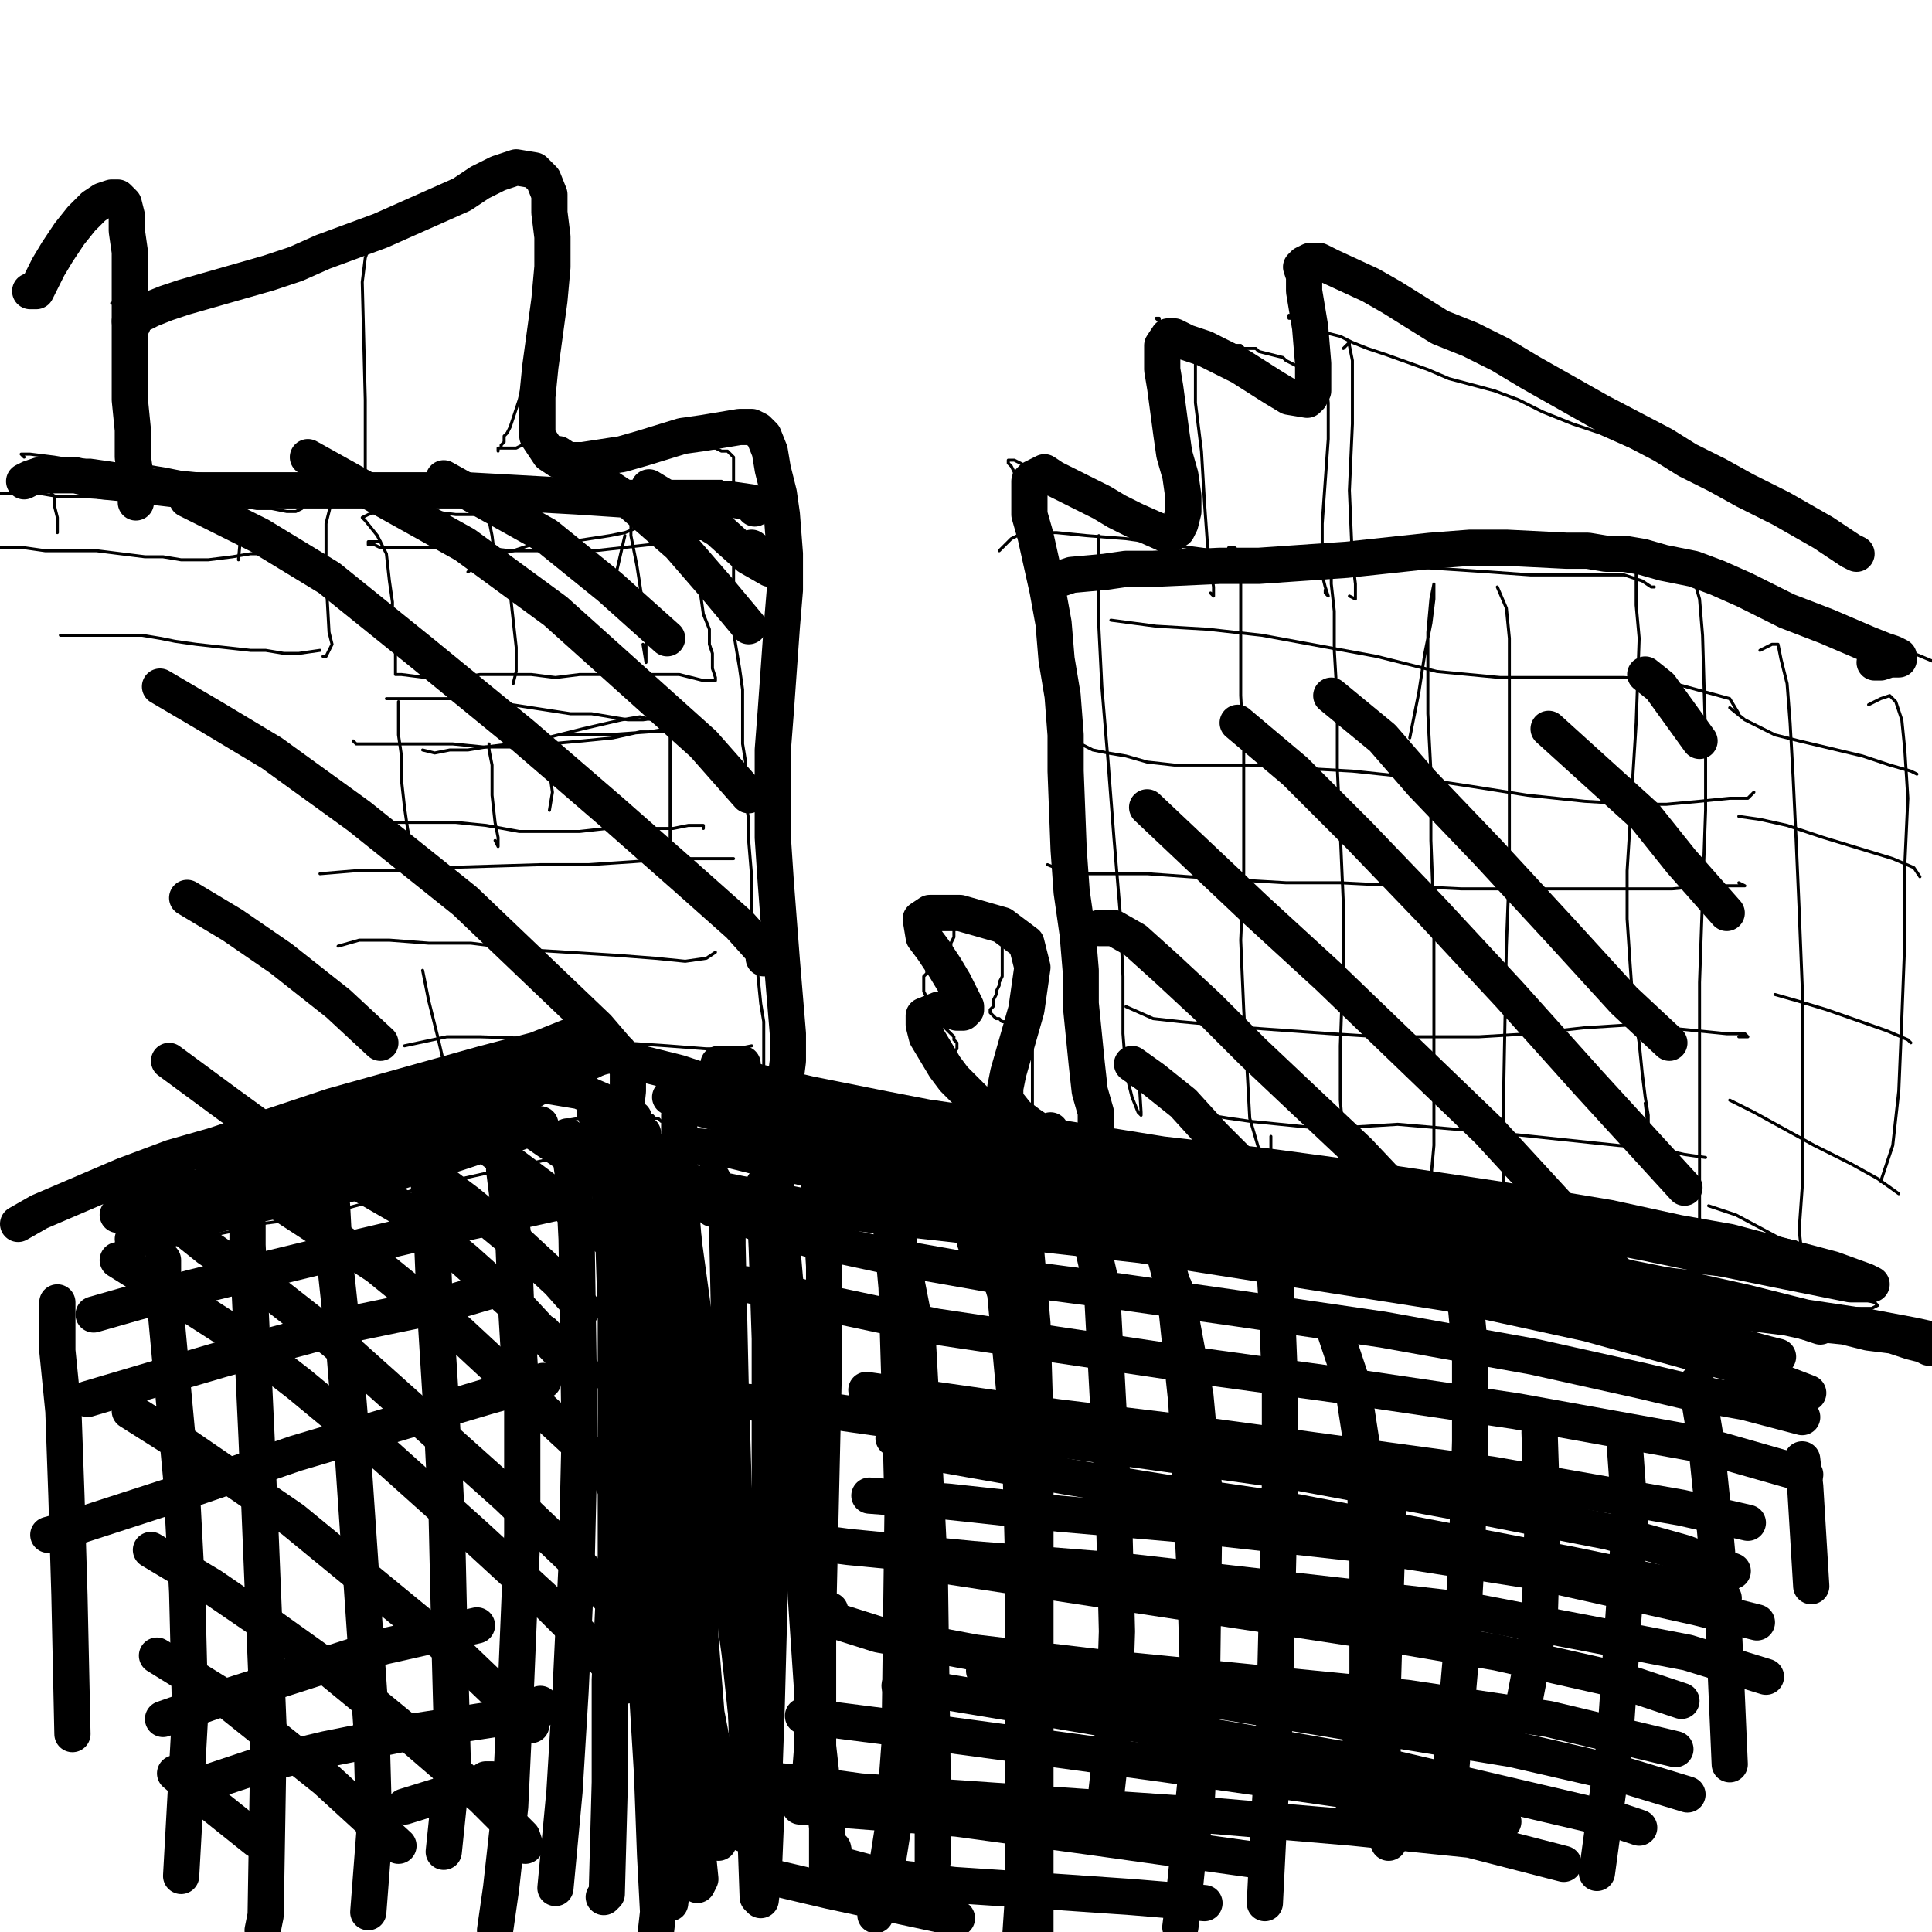<?xml version="1.0" standalone="yes"?><svg width="640px" height="640px" xmlns="http://www.w3.org/2000/svg" version="1.1"><polyline points="607,178.438 608,178.438 609,179.438 611,179.438 612,179.438 612,178.438 612,178.438 610,178.438 607,177.438 604,176.438 596,173.438 587,169.438 581,166.438 574,164.438 567,160.438 556,154.438 547,150.438 539,147.438 530,143.438 521,140.438 511,136.438 503,132.438 495,129.438 480,125.438 473,122.438 459,117.438 453,115.438 448,113.438 444,111.438 440,110.438 438,109.438 436,108.438 435,108.438 434,107.438 434,107.438 433,107.438 434,107.438 434,107.438 434,107.438 434,107.438 434,107.438 433,107.438 432,106.438 430,105.438 429,105.438 427,105.438 427,104.438 427,104.438 428,105.438 428,105.438 429,105.438 430,105.438 430,105.438 430,105.438 430,105.438 430,106.438 431,108.438 431,111.438 431,114.438 431,117.438 431,120.438 431,121.438 431,122.438 431,123.438 431,124.438 431,124.438 431,124.438 431,124.438 431,123.438 431,123.438 430,121.438 428,120.438 428,120.438 426,119.438 425,118.438 421,117.438 417,116.438 416,115.438 414,115.438 412,115.438 411,114.438 409,114.438 407,113.438 402,112.438 400,111.438 398,111.438 396,110.438 393,109.438 392,109.438 390,108.438 389,107.438 388,107.438 386,107.438 386,106.438 385,106.438 384,106.438 383,105.438 383,105.438 384,105.438 384,106.438 384,106.438 385,107.438 385,110.438 386,112.438 386,115.438 386,119.438 387,124.438 387,129.438 387,139.438 387,143.438 387,147.438 387,152.438 387,160.438 388,167.438 389,170.438 390,172.438 390,175.438 391,176.438 391,176.438 391,177.438 390,177.438 390,176.438 390,176.438 390,176.438 390,175.438 391,175.438 391,174.438 390,173.438 388,172.438 387,171.438 385,170.438 384,170.438 380,168.438 378,167.438 376,167.438 374,166.438 371,165.438 369,165.438 364,163.438 359,161.438 356,161.438 353,160.438 351,158.438 345,157.438 343,155.438 340,154.438 338,153.438 336,152.438 335,152.438 335,152.438 334,152.438 334,152.438 334,152.438 334,152.438 334,153.438 335,154.438 336,156.438 336,157.438 337,159.438 337,162.438 337,164.438 338,168.438 340,176.438 341,181.438 344,191.438 345,195.438 347,205.438 347,210.438 347,215.438 348,220.438 349,225.438 350,229.438 350,233.438 351,237.438 352,242.438 352,252.438 353,257.438 353,261.438 353,265.438 353,270.438 354,275.438 354,281.438 354,286.438 355,292.438 355,296.438 355,301.438 355,305.438 355,309.438 355,314.438 356,318.438 357,323.438 358,327.438 358,331.438 359,334.438 359,338.438 359,341.438 359,344.438 360,347.438 360,351.438 360,354.438 361,357.438 361,359.438 361,362.438 360,365.438 360,367.438 361,368.438 361,370.438 361,371.438 360,372.438 360,374.438 361,375.438 361,376.438 361,377.438 360,378.438 360,378.438 360,378.438 360,378.438 360,378.438 360,378.438 360,378.438 360,377.438 359,377.438 359,376.438 358,375.438 358,375.438 356,374.438 355,374.438 354,373.438 353,372.438 352,372.438 351,371.438 349,370.438 348,369.438 347,369.438 346,369.438 344,368.438 343,368.438 342,367.438 342,367.438 342,366.438 342,366.438 341,366.438 341,366.438 341,366.438 342,366.438 342,366.438 342,366.438 342,366.438 342,365.438 342,365.438 342,365.438 342,365.438 342,364.438 342,364.438 342,363.438 342,363.438 342,362.438 342,362.438 342,361.438 342,361.438 342,360.438 342,360.438 342,359.438 342,358.438 342,358.438 342,357.438 342,356.438 342,355.438 342,354.438 342,352.438 342,351.438 342,350.438 342,348.438 342,347.438 342,346.438 342,345.438 342,344.438 341,342.438 341,341.438 340,340.438 339,340.438 338,339.438 337,339.438 335,339.438 333,338.438 332,338.438 331,337.438 330,337.438 329,336.438 328,335.438 328,335.438 328,334.438 329,333.438 329,331.438 329,331.438 330,329.438 330,328.438 331,326.438 331,325.438 332,323.438 332,322.438 332,320.438 332,318.438 332,316.438 332,314.438 332,312.438 332,310.438 331,308.438 331,307.438 330,306.438 330,305.438 330,305.438 329,304.438 328,304.438 327,304.438 325,304.438 324,304.438 323,304.438 321,304.438 320,304.438 320,304.438 319,304.438 319,304.438 318,304.438 318,305.438 317,305.438 317,306.438 317,306.438 316,307.438 316,309.438 316,310.438 315,312.438 315,313.438 315,315.438 315,316.438 316,317.438 316,318.438 316,320.438 316,320.438 316,321.438 316,322.438 316,322.438 316,322.438 316,323.438 316,323.438 315,322.438 315,322.438 314,321.438 313,321.438 312,321.438 312,321.438 311,320.438 310,320.438 309,320.438 309,320.438 308,320.438 308,320.438 307,321.438 307,321.438 307,321.438 307,322.438 306,323.438 306,323.438 306,324.438 306,325.438 306,326.438 306,327.438 306,328.438 307,330.438 307,331.438 307,332.438 308,334.438 309,335.438 310,336.438 311,337.438 313,340.438 314,341.438 314,341.438 315,342.438 316,343.438 316,344.438 317,345.438 317,345.438 317,346.438 317,346.438 317,347.438 316,348.438 316,349.438 315,351.438 315,352.438 314,352.438 314,353.438 313,354.438 313,354.438 312,355.438 312,356.438 312,357.438 312,357.438 312,357.438 312,358.438 313,358.438 313,359.438 314,359.438 315,360.438 316,361.438 318,363.438 320,364.438 321,365.438 322,365.438 322,366.438 323,366.438 323,368.438 323,369.438 323,370.438 323,371.438 322,372.438 322,374.438 322,375.438 322,376.438 322,378.438 322,379.438 321,380.438 321,381.438 321,381.438 321,382.438 321,382.438 321,382.438 320,382.438 320,382.438 318,382.438 317,382.438 316,381.438 315,381.438 313,381.438 312,381.438 310,381.438 308,381.438 306,381.438 301,382.438 299,382.438 296,381.438 290,380.438 288,380.438 286,380.438 283,379.438 280,379.438 276,378.438 274,378.438 271,378.438 269,378.438 267,378.438 265,378.438 260,378.438 259,378.438 256,378.438 254,377.438 253,377.438 251,377.438 249,377.438 249,377.438 248,376.438 248,376.438 248,376.438 248,376.438 249,376.438 249,375.438 250,375.438 250,374.438 251,371.438 252,367.438 252,364.438 253,360.438 253,353.438 253,348.438 253,343.438 253,338.438 252,332.438 251,322.438 251,315.438 249,302.438 249,296.438 249,290.438 248,278.438 248,271.438 247,265.438 247,258.438 247,252.438 246,246.438 246,241.438 246,234.438 246,228.438 245,221.438 244,215.438 243,209.438 243,204.438 243,198.438 243,193.438 243,187.438 243,182.438 242,177.438 242,173.438 242,165.438 243,162.438 243,156.438 243,154.438 243,152.438 243,151.438 242,150.438 242,150.438 241,149.438 240,149.438 239,149.438 237,148.438 234,148.438 231,148.438 228,148.438 225,147.438 221,147.438 217,147.438 214,147.438 210,147.438 206,147.438 201,147.438 197,147.438 193,147.438 190,147.438 187,147.438 183,147.438 180,147.438 177,147.438 175,147.438 173,147.438 171,148.438 169,148.438 167,148.438 166,148.438 165,148.438 165,149.438 165,149.438 165,149.438 165,148.438 166,148.438 166,148.438 166,147.438 167,146.438 167,144.438 168,143.438 169,141.438 170,138.438 171,135.438 172,132.438 173,128.438 174,125.438 176,118.438 176,115.438 177,112.438 178,109.438 178,107.438 179,104.438 179,101.438 179,98.438 179,96.438 180,94.438 180,91.438 180,89.438 180,86.438 181,83.438 181,80.438 181,77.438 181,74.438 181,71.438 181,68.438 181,66.438 181,64.438 181,62.438 181,61.438 181,60.438 181,59.438 180,59.438 180,59.438 180,59.438 179,59.438 178,59.438 177,58.438 176,58.438 174,59.438 171,59.438 169,60.438 166,61.438 163,62.438 160,62.438 157,64.438 153,65.438 148,67.438 144,69.438 139,71.438 134,73.438 129,75.438 125,77.438 120,78.438 116,80.438 112,81.438 108,82.438 105,83.438 100,84.438 97,85.438 93,86.438 90,87.438 87,88.438 83,89.438 79,90.438 74,92.438 69,94.438 60,96.438 56,98.438 54,99.438 52,100.438 50,102.438 48,103.438 46,104.438 45,104.438 44,105.438 43,105.438 43,106.438 43,106.438 43,106.438 43,106.438 42,104.438 " fill="none" stroke="#000000" stroke-width="1px" stroke-linecap="round" stroke-linejoin="round" /><polyline points="439,117.438 439,116.438 439,116.438 439,116.438 439,117.438 439,119.438 439,124.438 440,133.438 440,145.438 439,159.438 438,173.438 438,182.438 438,190.438 439,194.438 440,197.438 440,197.438 440,197.438 439,196.438 439,195.438 " fill="none" stroke="#000000" stroke-width="1px" stroke-linecap="round" stroke-linejoin="round" /><polyline points="445,115.438 446,114.438 446,114.438 447,113.438 447,114.438 448,119.438 448,129.438 448,140.438 447,162.438 448,185.438 449,193.438 449,197.438 449,198.438 447,197.438 " fill="none" stroke="#000000" stroke-width="1px" stroke-linecap="round" stroke-linejoin="round" /><polyline points="395,112.438 397,112.438 397,112.438 397,113.438 396,116.438 396,122.438 396,133.438 398,149.438 399,166.438 400,180.438 402,194.438 402,197.438 401,196.438 " fill="none" stroke="#000000" stroke-width="1px" stroke-linecap="round" stroke-linejoin="round" /><polyline points="123,81.438 123,81.438 123,81.438 123,81.438 122,82.438 121,85.438 120,93.438 121,132.438 121,149.438 121,160.438 121,166.438 120,167.438 119,165.438 117,162.438 " fill="none" stroke="#000000" stroke-width="1px" stroke-linecap="round" stroke-linejoin="round" /><polyline points="119,79.438 113,83.438 107,85.438 101,87.438 95,90.438 89,92.438 84,93.438 77,94.438 69,94.438 61,96.438 56,97.438 52,98.438 48,98.438 44,99.438 37,100.438 " fill="none" stroke="#000000" stroke-width="1px" stroke-linecap="round" stroke-linejoin="round" /><polyline points="37,65.438 38,68.438 39,75.438 40,86.438 40,100.438 41,115.438 41,130.438 42,143.438 42,152.438 42,158.438 41,161.438 40,163.438 39,163.438 38,160.438 " fill="none" stroke="#000000" stroke-width="1px" stroke-linecap="round" stroke-linejoin="round" /><polyline points="43,63.438 43,63.438 44,63.438 43,65.438 41,67.438 37,70.438 32,73.438 28,77.438 24,80.438 21,82.438 19,84.438 16,86.438 " fill="none" stroke="#000000" stroke-width="1px" stroke-linecap="round" stroke-linejoin="round" /><polyline points="239,159.438 238,159.438 235,159.438 227,159.438 220,159.438 204,159.438 195,160.438 185,160.438 174,160.438 163,159.438 151,159.438 140,159.438 117,159.438 95,159.438 80,159.438 70,157.438 60,156.438 55,155.438 49,154.438 43,154.438 37,153.438 30,152.438 24,152.438 18,151.438 10,150.438 8,150.438 7,150.438 8,151.438 " fill="none" stroke="#000000" stroke-width="1px" stroke-linecap="round" stroke-linejoin="round" /><polyline points="231,169.438 232,169.438 231,167.438 229,167.438 226,166.438 223,167.438 218,169.438 213,169.438 206,169.438 197,168.438 188,167.438 169,169.438 160,170.438 151,170.438 143,169.438 135,168.438 129,168.438 125,169.438 122,170.438 120,171.438 120,171.438 121,172.438 125,177.438 128,183.438 129,192.438 130,199.438 130,206.438 131,211.438 131,215.438 131,221.438 131,223.438 133,223.438 141,224.438 146,224.438 152,224.438 159,223.438 167,223.438 176,223.438 184,224.438 192,223.438 200,223.438 208,223.438 215,223.438 220,223.438 225,223.438 229,224.438 233,225.438 235,225.438 237,225.438 237,224.438 236,221.438 236,218.438 236,216.438 235,213.438 235,208.438 233,203.438 232,196.438 230,187.438 226,177.438 223,167.438 221,160.438 218,159.438 216,164.438 " fill="none" stroke="#000000" stroke-width="1px" stroke-linecap="round" stroke-linejoin="round" /><polyline points="212,172.438 212,171.438 210,171.438 210,171.438 209,172.438 209,177.438 211,187.438 213,200.438 214,210.438 214,216.438 214,219.438 214,219.438 213,213.438 " fill="none" stroke="#000000" stroke-width="1px" stroke-linecap="round" stroke-linejoin="round" /><polyline points="220,173.438 221,173.438 222,173.438 220,173.438 218,172.438 212,174.438 207,176.438 202,177.438 189,179.438 182,179.438 176,180.438 170,182.438 166,183.438 163,185.438 161,186.438 159,187.438 158,187.438 155,189.438 " fill="none" stroke="#000000" stroke-width="1px" stroke-linecap="round" stroke-linejoin="round" /><polyline points="242,177.438 240,178.438 236,178.438 230,178.438 223,179.438 215,180.438 206,181.438 197,182.438 188,182.438 178,182.438 169,182.438 160,181.438 152,181.438 144,181.438 131,181.438 126,181.438 124,180.438 122,180.438 122,180.438 122,179.438 124,179.438 126,179.438 " fill="none" stroke="#000000" stroke-width="1px" stroke-linecap="round" stroke-linejoin="round" /><polyline points="108,165.438 110,165.438 110,165.438 108,173.438 108,181.438 108,191.438 109,209.438 110,213.438 108,217.438 107,217.438 " fill="none" stroke="#000000" stroke-width="1px" stroke-linecap="round" stroke-linejoin="round" /><polyline points="100,168.438 98,169.438 95,169.438 90,168.438 85,168.438 79,167.438 70,166.438 61,165.438 55,165.438 49,165.438 42,165.438 27,164.438 19,164.438 13,163.438 7,163.438 0,163.438 " fill="none" stroke="#000000" stroke-width="1px" stroke-linecap="round" stroke-linejoin="round" /><polyline points="106,215.438 99,216.438 94,216.438 88,215.438 83,215.438 74,214.438 65,213.438 58,212.438 53,211.438 47,210.438 34,210.438 27,210.438 20,210.438 " fill="none" stroke="#000000" stroke-width="1px" stroke-linecap="round" stroke-linejoin="round" /><polyline points="89,183.438 92,183.438 95,183.438 97,183.438 98,183.438 99,183.438 99,182.438 100,182.438 99,183.438 96,183.438 92,183.438 83,183.438 77,184.438 69,185.438 60,185.438 54,184.438 48,184.438 40,183.438 32,182.438 23,182.438 15,182.438 8,181.438 3,181.438 0,181.438 " fill="none" stroke="#000000" stroke-width="1px" stroke-linecap="round" stroke-linejoin="round" /><polyline points="17,161.438 17,163.438 18,164.438 18,167.438 19,171.438 19,176.438 " fill="none" stroke="#000000" stroke-width="1px" stroke-linecap="round" stroke-linejoin="round" /><polyline points="79,169.438 80,174.438 79,185.438 " fill="none" stroke="#000000" stroke-width="1px" stroke-linecap="round" stroke-linejoin="round" /><polyline points="162,171.438 162,172.438 163,177.438 164,185.438 163,192.438 " fill="none" stroke="#000000" stroke-width="1px" stroke-linecap="round" stroke-linejoin="round" /><polyline points="207,177.438 204,190.438 " fill="none" stroke="#000000" stroke-width="1px" stroke-linecap="round" stroke-linejoin="round" /><polyline points="169,201.438 " fill="none" stroke="#000000" stroke-width="1px" stroke-linecap="round" stroke-linejoin="round" /><polyline points="168,189.438 169,188.438 169,188.438 168,187.438 168,187.438 168,187.438 167,189.438 168,192.438 169,196.438 170,205.438 171,214.438 171,222.438 170,226.438 " fill="none" stroke="#000000" stroke-width="1px" stroke-linecap="round" stroke-linejoin="round" /><polyline points="225,232.438 226,234.438 225,234.438 225,235.438 224,236.438 222,236.438 220,237.438 213,238.438 208,238.438 202,237.438 196,236.438 189,236.438 176,234.438 163,232.438 157,231.438 151,231.438 140,231.438 133,231.438 131,231.438 129,231.438 129,231.438 128,231.438 " fill="none" stroke="#000000" stroke-width="1px" stroke-linecap="round" stroke-linejoin="round" /><polyline points="132,232.438 132,235.438 132,238.438 132,243.438 133,250.438 133,258.438 134,267.438 135,274.438 136,279.438 " fill="none" stroke="#000000" stroke-width="1px" stroke-linecap="round" stroke-linejoin="round" /><polyline points="222,233.438 223,234.438 223,236.438 222,239.438 222,244.438 222,252.438 222,261.438 222,269.438 222,275.438 222,278.438 222,279.438 " fill="none" stroke="#000000" stroke-width="1px" stroke-linecap="round" stroke-linejoin="round" /><polyline points="233,274.438 233,273.438 232,273.438 228,273.438 223,274.438 217,274.438 210,274.438 201,274.438 192,275.438 182,275.438 172,275.438 161,273.438 151,272.438 142,272.438 133,272.438 121,272.438 119,271.438 " fill="none" stroke="#000000" stroke-width="1px" stroke-linecap="round" stroke-linejoin="round" /><polyline points="186,243.438 194,243.438 201,243.438 215,242.438 221,241.438 225,242.438 228,242.438 229,242.438 229,242.438 227,242.438 224,242.438 219,242.438 212,242.438 203,244.438 193,245.438 171,247.438 160,247.438 150,246.438 140,246.438 132,246.438 125,246.438 118,246.438 117,245.438 117,245.438 " fill="none" stroke="#000000" stroke-width="1px" stroke-linecap="round" stroke-linejoin="round" /><polyline points="219,240.438 221,239.438 219,238.438 216,238.438 212,237.438 206,238.438 193,241.438 185,243.438 177,245.438 169,246.438 161,247.438 155,248.438 149,248.438 144,249.438 140,248.438 " fill="none" stroke="#000000" stroke-width="1px" stroke-linecap="round" stroke-linejoin="round" /><polyline points="162,246.438 162,248.438 163,253.438 163,263.438 164,272.438 165,277.438 165,280.438 165,280.438 164,278.438 " fill="none" stroke="#000000" stroke-width="1px" stroke-linecap="round" stroke-linejoin="round" /><polyline points="179,244.438 182,255.438 183,262.438 182,268.438 " fill="none" stroke="#000000" stroke-width="1px" stroke-linecap="round" stroke-linejoin="round" /><polyline points="163,261.438 " fill="none" stroke="#000000" stroke-width="1px" stroke-linecap="round" stroke-linejoin="round" /><polyline points="615,433.438 618,433.438 620,433.438 622,432.438 621,431.438 617,430.438 612,429.438 604,427.438 587,424.438 571,422.438 535,418.438 521,416.438 505,413.438 490,411.438 474,408.438 458,406.438 427,403.438 413,400.438 399,397.438 386,394.438 373,392.438 361,390.438 349,388.438 338,386.438 327,385.438 317,383.438 308,381.438 299,379.438 290,377.438 274,374.438 266,374.438 252,373.438 246,372.438 240,372.438 230,372.438 226,372.438 222,371.438 219,371.438 218,370.438 217,370.438 217,370.438 216,370.438 217,370.438 216,369.438 215,369.438 " fill="none" stroke="#000000" stroke-width="1px" stroke-linecap="round" stroke-linejoin="round" /><polyline points="208,376.438 208,376.438 208,376.438 209,381.438 211,397.438 212,411.438 212,427.438 212,442.438 212,471.438 213,486.438 216,513.438 218,527.438 218,542.438 219,557.438 219,570.438 219,579.438 221,585.438 223,589.438 226,593.438 228,596.438 227,595.438 " fill="none" stroke="#000000" stroke-width="1px" stroke-linecap="round" stroke-linejoin="round" /><polyline points="200,371.438 202,371.438 203,371.438 205,371.438 206,370.438 208,370.438 210,370.438 211,370.438 213,369.438 215,370.438 216,370.438 215,370.438 214,371.438 212,373.438 209,375.438 205,377.438 200,379.438 194,381.438 188,382.438 180,384.438 162,388.438 153,390.438 143,392.438 133,395.438 114,400.438 104,402.438 94,404.438 86,405.438 79,407.438 69,409.438 61,411.438 55,413.438 45,416.438 " fill="none" stroke="#000000" stroke-width="1px" stroke-linecap="round" stroke-linejoin="round" /><polyline points="196,370.438 192,370.438 186,371.438 177,373.438 166,375.438 153,377.438 139,380.438 124,383.438 111,384.438 97,386.438 88,387.438 67,389.438 58,390.438 53,390.438 47,391.438 41,391.438 35,392.438 30,392.438 27,392.438 26,393.438 27,394.438 28,395.438 29,396.438 " fill="none" stroke="#000000" stroke-width="1px" stroke-linecap="round" stroke-linejoin="round" /><polyline points="548,194.438 547,194.438 544,192.438 538,190.438 530,190.438 520,190.438 507,190.438 493,189.438 478,188.438 463,187.438 447,187.438 432,186.438 417,184.438 402,182.438 387,180.438 373,178.438 360,177.438 350,176.438 342,176.438 337,177.438 335,178.438 334,179.438 331,182.438 " fill="none" stroke="#000000" stroke-width="1px" stroke-linecap="round" stroke-linejoin="round" /><polyline points="539,188.438 541,186.438 542,184.438 543,182.438 543,180.438 543,180.438 542,181.438 542,185.438 542,191.438 542,200.438 543,211.438 542,239.438 541,255.438 540,272.438 539,288.438 539,304.438 540,319.438 541,333.438 543,345.438 544,355.438 545,363.438 546,369.438 546,373.438 546,373.438 545,365.438 " fill="none" stroke="#000000" stroke-width="1px" stroke-linecap="round" stroke-linejoin="round" /><polyline points="552,189.438 551,189.438 551,189.438 551,189.438 552,190.438 553,190.438 557,191.438 562,192.438 569,194.438 577,195.438 582,197.438 590,200.438 599,203.438 611,207.438 623,211.438 634,216.438 646,221.438 " fill="none" stroke="#000000" stroke-width="1px" stroke-linecap="round" stroke-linejoin="round" /><polyline points="364,177.438 364,192.438 364,207.438 365,227.438 367,251.438 369,277.438 371,301.438 372,323.438 372,342.438 373,355.438 375,363.438 377,368.438 378,369.438 378,368.438 377,352.438 " fill="none" stroke="#000000" stroke-width="1px" stroke-linecap="round" stroke-linejoin="round" /><polyline points="407,181.438 409,181.438 410,182.438 410,185.438 411,191.438 411,200.438 411,214.438 411,230.438 412,248.438 412,267.438 412,289.438 411,311.438 412,334.438 414,370.438 419,387.438 420,389.438 421,388.438 421,376.438 " fill="none" stroke="#000000" stroke-width="1px" stroke-linecap="round" stroke-linejoin="round" /><polyline points="436,188.438 441,189.438 441,193.438 442,202.438 442,215.438 443,232.438 443,254.438 444,276.438 445,299.438 445,318.438 444,346.438 444,364.438 445,376.438 446,384.438 446,390.438 446,392.438 446,391.438 446,379.438 " fill="none" stroke="#000000" stroke-width="1px" stroke-linecap="round" stroke-linejoin="round" /><polyline points="467,244.438 470,229.438 472,216.438 474,206.438 475,198.438 475,193.438 475,193.438 474,198.438 473,209.438 473,221.438 473,236.438 474,255.438 474,278.438 475,303.438 475,326.438 475,347.438 475,365.438 475,379.438 474,390.438 473,395.438 " fill="none" stroke="#000000" stroke-width="1px" stroke-linecap="round" stroke-linejoin="round" /><polyline points="496,194.438 499,201.438 500,211.438 500,225.438 500,244.438 500,264.438 500,287.438 499,313.438 498,367.438 498,389.438 499,402.438 499,407.438 499,405.438 " fill="none" stroke="#000000" stroke-width="1px" stroke-linecap="round" stroke-linejoin="round" /><polyline points="561,191.438 563,198.438 564,210.438 565,244.438 565,268.438 563,325.438 563,374.438 563,392.438 563,403.438 564,412.438 564,406.438 " fill="none" stroke="#000000" stroke-width="1px" stroke-linecap="round" stroke-linejoin="round" /><polyline points="583,215.438 585,214.438 587,213.438 589,213.438 590,218.438 592,226.438 593,239.438 594,257.438 595,278.438 596,301.438 597,326.438 597,351.438 597,374.438 597,393.438 596,407.438 597,416.438 " fill="none" stroke="#000000" stroke-width="1px" stroke-linecap="round" stroke-linejoin="round" /><polyline points="619,233.438 623,231.438 626,230.438 628,232.438 630,238.438 631,248.438 632,264.438 631,286.438 631,311.438 630,337.438 629,361.438 627,379.438 623,391.438 " fill="none" stroke="#000000" stroke-width="1px" stroke-linecap="round" stroke-linejoin="round" /><polyline points="368,205.438 383,207.438 400,208.438 418,210.438 456,217.438 476,222.438 497,224.438 518,224.438 538,224.438 551,225.438 562,228.438 573,231.438 576,236.438 " fill="none" stroke="#000000" stroke-width="1px" stroke-linecap="round" stroke-linejoin="round" /><polyline points="354,244.438 358,246.438 362,248.438 367,249.438 373,250.438 380,252.438 389,253.438 401,253.438 414,253.438 430,254.438 448,255.438 467,257.438 487,260.438 506,263.438 525,265.438 542,266.438 552,266.438 563,265.438 573,264.438 579,264.438 581,262.438 " fill="none" stroke="#000000" stroke-width="1px" stroke-linecap="round" stroke-linejoin="round" /><polyline points="347,286.438 352,288.438 360,289.438 369,289.438 380,289.438 394,290.438 409,291.438 426,292.438 444,292.438 464,293.438 484,294.438 505,294.438 526,294.438 554,294.438 565,293.438 574,293.438 578,293.438 576,292.438 " fill="none" stroke="#000000" stroke-width="1px" stroke-linecap="round" stroke-linejoin="round" /><polyline points="373,333.438 382,337.438 391,338.438 413,340.438 427,341.438 441,342.438 457,343.438 473,343.438 490,343.438 507,342.438 525,340.438 541,339.438 552,340.438 562,341.438 572,342.438 578,342.438 579,343.438 576,343.438 " fill="none" stroke="#000000" stroke-width="1px" stroke-linecap="round" stroke-linejoin="round" /><polyline points="388,363.438 392,367.438 396,368.438 401,369.438 407,370.438 414,371.438 424,372.438 434,373.438 447,373.438 463,372.438 498,375.438 517,377.438 536,379.438 549,380.438 558,382.438 565,383.438 " fill="none" stroke="#000000" stroke-width="1px" stroke-linecap="round" stroke-linejoin="round" /><polyline points="573,234.438 578,238.438 582,240.438 588,243.438 596,245.438 617,250.438 626,253.438 633,255.438 635,256.438 " fill="none" stroke="#000000" stroke-width="1px" stroke-linecap="round" stroke-linejoin="round" /><polyline points="576,270.438 583,271.438 592,273.438 604,277.438 627,284.438 634,287.438 636,290.438 " fill="none" stroke="#000000" stroke-width="1px" stroke-linecap="round" stroke-linejoin="round" /><polyline points="588,329.438 595,331.438 605,334.438 625,341.438 632,344.438 633,345.438 " fill="none" stroke="#000000" stroke-width="1px" stroke-linecap="round" stroke-linejoin="round" /><polyline points="573,364.438 581,368.438 601,379.438 613,385.438 622,390.438 629,395.438 " fill="none" stroke="#000000" stroke-width="1px" stroke-linecap="round" stroke-linejoin="round" /><polyline points="566,399.438 575,402.438 590,410.438 595,411.438 " fill="none" stroke="#000000" stroke-width="1px" stroke-linecap="round" stroke-linejoin="round" /><polyline points="242,284.438 243,284.438 240,284.438 233,284.438 223,284.438 210,285.438 195,286.438 179,286.438 146,287.438 131,288.438 118,288.438 106,289.438 " fill="none" stroke="#000000" stroke-width="1px" stroke-linecap="round" stroke-linejoin="round" /><polyline points="237,315.438 234,317.438 227,318.438 217,317.438 204,316.438 188,315.438 172,314.438 156,312.438 142,312.438 129,311.438 119,311.438 112,313.438 " fill="none" stroke="#000000" stroke-width="1px" stroke-linecap="round" stroke-linejoin="round" /><polyline points="249,346.438 249,346.438 244,347.438 234,347.438 221,346.438 206,345.438 189,344.438 159,343.438 148,343.438 134,346.438 " fill="none" stroke="#000000" stroke-width="1px" stroke-linecap="round" stroke-linejoin="round" /><polyline points="140,321.438 142,331.438 145,343.438 148,356.438 149,371.438 " fill="none" stroke="#000000" stroke-width="1px" stroke-linecap="round" stroke-linejoin="round" /><polyline points="10,96.438 12,96.438 13,94.438 14,92.438 16,88.438 19,83.438 23,77.438 27,72.438 31,68.438 34,66.438 37,65.438 39,65.438 41,67.438 42,71.438 42,76.438 43,83.438 43,91.438 43,102.438 43,112.438 43,122.438 43,132.438 44,142.438 44,151.438 45,158.438 45,163.438 45,166.438 " fill="none" stroke="#000000" stroke-width="12px" stroke-linecap="round" stroke-linejoin="round" /><polyline points="44,107.438 44,106.438 43,106.438 43,106.438 43,106.438 44,105.438 50,102.438 55,100.438 61,98.438 68,96.438 89,90.438 98,87.438 107,83.438 126,76.438 135,72.438 144,68.438 153,64.438 159,60.438 165,57.438 171,55.438 177,56.438 180,59.438 182,64.438 182,70.438 183,78.438 183,88.438 182,99.438 179,121.438 178,131.438 178,138.438 178,144.438 182,150.438 185,152.438 193,152.438 206,150.438 213,148.438 226,144.438 233,143.438 239,142.438 245,141.438 249,141.438 251,142.438 253,144.438 255,149.438 256,155.438 258,163.438 259,170.438 260,183.438 260,195.438 259,207.438 258,221.438 257,235.438 256,248.438 256,262.438 256,277.438 257,292.438 259,318.438 261,342.438 261,351.438 260,359.438 259,364.438 257,368.438 256,370.438 255,367.438 " fill="none" stroke="#000000" stroke-width="12px" stroke-linecap="round" stroke-linejoin="round" /><polyline points="324,377.438 327,377.438 329,373.438 328,370.438 326,367.438 323,364.438 320,361.438 316,357.438 313,353.438 307,343.438 306,339.438 306,336.438 311,334.438 314,334.438 317,335.438 319,335.438 320,334.438 320,333.438 316,325.438 313,320.438 309,314.438 306,310.438 305,304.438 308,302.438 318,302.438 325,304.438 332,306.438 340,312.438 341,316.438 342,320.438 341,327.438 340,334.438 336,348.438 334,355.438 333,360.438 333,364.438 337,369.438 341,372.438 344,374.438 346,375.438 348,375.438 348,375.438 348,374.438 " fill="none" stroke="#000000" stroke-width="12px" stroke-linecap="round" stroke-linejoin="round" /><polyline points="363,376.438 363,368.438 361,361.438 360,352.438 358,332.438 358,321.438 357,309.438 355,295.438 354,281.438 353,255.438 353,243.438 352,230.438 350,218.438 349,206.438 347,195.438 345,186.438 343,177.438 341,170.438 341,165.438 341,159.438 342,158.438 344,157.438 346,156.438 349,158.438 353,160.438 365,166.438 370,169.438 376,172.438 385,176.438 387,177.438 390,175.438 391,173.438 392,169.438 392,164.438 391,157.438 389,150.438 388,143.438 386,128.438 385,122.438 385,117.438 385,114.438 387,111.438 389,111.438 393,113.438 399,115.438 411,121.438 422,128.438 427,131.438 433,132.438 434,131.438 435,129.438 435,124.438 435,120.438 434,108.438 433,102.438 432,96.438 432,91.438 431,88.438 432,87.438 434,86.438 437,86.438 441,88.438 454,94.438 461,98.438 469,103.438 477,108.438 487,112.438 497,117.438 507,123.438 530,136.438 551,147.438 559,152.438 569,157.438 578,162.438 584,165.438 590,168.438 597,172.438 604,176.438 610,180.438 613,182.438 615,183.438 " fill="none" stroke="#000000" stroke-width="12px" stroke-linecap="round" stroke-linejoin="round" /><polyline points="621,219.438 623,219.438 626,218.438 628,218.438 629,218.438 629,217.438 627,216.438 624,215.438 619,213.438 612,210.438 605,207.438 592,202.438 578,195.438 569,191.438 561,188.438 551,186.438 544,184.438 538,183.438 532,183.438 526,182.438 519,182.438 499,181.438 487,181.438 474,182.438 446,185.438 417,187.438 404,187.438 382,188.438 373,188.438 366,189.438 355,190.438 352,191.438 " fill="none" stroke="#000000" stroke-width="12px" stroke-linecap="round" stroke-linejoin="round" /><polyline points="250,168.438 252,167.438 249,166.438 242,165.438 232,165.438 220,165.438 206,165.438 191,164.438 155,162.438 136,162.438 117,162.438 87,162.438 74,162.438 61,162.438 44,160.438 34,159.438 25,157.438 13,157.438 10,158.438 8,159.438 " fill="none" stroke="#000000" stroke-width="12px" stroke-linecap="round" stroke-linejoin="round" /><polyline points="39,402.438 40,401.438 41,401.438 43,400.438 60,394.438 70,392.438 100,386.438 113,382.438 126,378.438 153,369.438 165,365.438 176,361.438 185,356.438 192,352.438 198,350.438 202,349.438 205,348.438 208,354.438 208,361.438 207,370.438 206,382.438 205,395.438 204,412.438 206,449.438 209,469.438 213,490.438 216,511.438 219,530.438 222,549.438 224,566.438 226,584.438 228,598.438 229,608.438 229,613.438 230,615.438 227,605.438 " fill="none" stroke="#000000" stroke-width="12px" stroke-linecap="round" stroke-linejoin="round" /><polyline points="205,349.438 207,350.438 209,351.438 213,352.438 225,355.438 234,358.438 254,363.438 274,366.438 285,367.438 296,369.438 309,370.438 336,374.438 350,378.438 365,381.438 396,390.438 412,395.438 429,400.438 446,405.438 463,411.438 480,415.438 498,419.438 514,422.438 530,426.438 545,429.438 554,431.438 566,433.438 576,434.438 584,435.438 592,436.438 601,438.438 611,439.438 619,441.438 627,442.438 633,444.438 637,445.438 639,446.438 639,446.438 " fill="none" stroke="#000000" stroke-width="12px" stroke-linecap="round" stroke-linejoin="round" /><polyline points="249,181.438 253,184.438 256,187.438 255,188.438 248,184.438 238,175.438 215,161.438 " fill="none" stroke="#000000" stroke-width="12px" stroke-linecap="round" stroke-linejoin="round" /><polyline points="248,207.438 238,195.438 225,180.438 209,166.438 185,150.438 " fill="none" stroke="#000000" stroke-width="12px" stroke-linecap="round" stroke-linejoin="round" /><polyline points="221,211.438 202,194.438 181,177.438 147,158.438 " fill="none" stroke="#000000" stroke-width="12px" stroke-linecap="round" stroke-linejoin="round" /><polyline points="248,263.438 233,246.438 184,202.438 154,180.438 102,151.438 " fill="none" stroke="#000000" stroke-width="12px" stroke-linecap="round" stroke-linejoin="round" /><polyline points="253,317.438 254,316.438 245,306.438 227,290.438 202,268.438 173,243.438 140,216.438 109,191.438 86,177.438 62,165.438 " fill="none" stroke="#000000" stroke-width="12px" stroke-linecap="round" stroke-linejoin="round" /><polyline points="200,345.438 204,347.438 198,340.438 154,298.438 119,270.438 90,249.438 70,237.438 53,227.438 " fill="none" stroke="#000000" stroke-width="12px" stroke-linecap="round" stroke-linejoin="round" /><polyline points="126,345.438 112,332.438 93,317.438 77,306.438 62,297.438 " fill="none" stroke="#000000" stroke-width="12px" stroke-linecap="round" stroke-linejoin="round" /><polyline points="93,380.438 86,373.438 75,365.438 56,351.438 " fill="none" stroke="#000000" stroke-width="12px" stroke-linecap="round" stroke-linejoin="round" /><polyline points="375,352.438 382,357.438 392,365.438 402,376.438 420,394.438 421,395.438 " fill="none" stroke="#000000" stroke-width="12px" stroke-linecap="round" stroke-linejoin="round" /><polyline points="364,307.438 369,307.438 376,311.438 386,320.438 400,333.438 415,348.438 433,365.438 450,381.438 467,399.438 " fill="none" stroke="#000000" stroke-width="12px" stroke-linecap="round" stroke-linejoin="round" /><polyline points="380,267.438 416,301.438 440,323.438 493,374.438 516,399.438 544,431.438 " fill="none" stroke="#000000" stroke-width="12px" stroke-linecap="round" stroke-linejoin="round" /><polyline points="410,239.438 429,255.438 450,276.438 474,301.438 500,329.438 526,358.438 558,393.438 " fill="none" stroke="#000000" stroke-width="12px" stroke-linecap="round" stroke-linejoin="round" /><polyline points="441,230.438 458,244.438 471,259.438 493,282.438 517,308.438 538,331.438 553,345.438 " fill="none" stroke="#000000" stroke-width="12px" stroke-linecap="round" stroke-linejoin="round" /><polyline points="513,241.438 545,270.438 557,285.438 572,302.438 " fill="none" stroke="#000000" stroke-width="12px" stroke-linecap="round" stroke-linejoin="round" /><polyline points="545,223.438 550,227.438 563,245.438 " fill="none" stroke="#000000" stroke-width="12px" stroke-linecap="round" stroke-linejoin="round" /><polyline points="189,357.438 190,358.438 192,360.438 196,363.438 203,367.438 204,367.438 203,367.438 199,364.438 192,361.438 180,359.438 177,359.438 " fill="none" stroke="#000000" stroke-width="12px" stroke-linecap="round" stroke-linejoin="round" /><polyline points="194,383.438 198,387.438 199,389.438 191,384.438 172,371.438 159,366.438 159,367.438 " fill="none" stroke="#000000" stroke-width="12px" stroke-linecap="round" stroke-linejoin="round" /><polyline points="209,415.438 210,416.438 204,412.438 193,403.438 161,379.438 147,370.438 136,366.438 " fill="none" stroke="#000000" stroke-width="12px" stroke-linecap="round" stroke-linejoin="round" /><polyline points="193,433.438 185,424.438 172,412.438 155,398.438 139,386.438 124,378.438 112,373.438 " fill="none" stroke="#000000" stroke-width="12px" stroke-linecap="round" stroke-linejoin="round" /><polyline points="180,441.438 189,451.438 194,455.438 186,448.438 173,434.438 154,417.438 132,399.438 94,377.438 89,375.438 " fill="none" stroke="#000000" stroke-width="12px" stroke-linecap="round" stroke-linejoin="round" /><polyline points="203,491.438 203,490.438 194,480.438 152,441.438 125,419.438 82,391.438 70,384.438 " fill="none" stroke="#000000" stroke-width="12px" stroke-linecap="round" stroke-linejoin="round" /><polyline points="217,545.438 191,517.438 168,495.438 111,444.438 88,426.438 69,413.438 59,405.438 46,397.438 " fill="none" stroke="#000000" stroke-width="12px" stroke-linecap="round" stroke-linejoin="round" /><polyline points="206,558.438 207,558.438 199,548.438 182,531.438 157,508.438 128,482.438 99,458.438 77,441.438 63,432.438 39,417.438 " fill="none" stroke="#000000" stroke-width="12px" stroke-linecap="round" stroke-linejoin="round" /><polyline points="176,571.438 153,549.438 97,503.438 62,479.438 43,467.438 " fill="none" stroke="#000000" stroke-width="12px" stroke-linecap="round" stroke-linejoin="round" /><polyline points="174,611.438 173,608.438 160,595.438 138,576.438 110,553.438 89,538.438 70,525.438 50,513.438 " fill="none" stroke="#000000" stroke-width="12px" stroke-linecap="round" stroke-linejoin="round" /><polyline points="132,611.438 108,589.438 73,561.438 52,548.438 " fill="none" stroke="#000000" stroke-width="12px" stroke-linecap="round" stroke-linejoin="round" /><polyline points="85,609.438 65,593.438 58,587.438 " fill="none" stroke="#000000" stroke-width="12px" stroke-linecap="round" stroke-linejoin="round" /><polyline points="228,366.438 228,363.438 225,369.438 225,382.438 225,400.438 232,451.438 236,482.438 245,547.438 248,575.438 250,600.438 251,628.438 252,629.438 253,620.438 254,596.438 " fill="none" stroke="#000000" stroke-width="12px" stroke-linecap="round" stroke-linejoin="round" /><polyline points="249,371.438 253,374.438 256,384.438 258,400.438 260,423.438 263,452.438 267,529.438 269,559.438 269,579.438 268,592.438 267,596.438 " fill="none" stroke="#000000" stroke-width="12px" stroke-linecap="round" stroke-linejoin="round" /><polyline points="282,389.438 287,385.438 293,392.438 295,404.438 297,426.438 298,459.438 299,499.438 298,577.438 296,604.438 293,623.438 290,634.438 " fill="none" stroke="#000000" stroke-width="12px" stroke-linecap="round" stroke-linejoin="round" /><polyline points="332,394.438 340,415.438 342,438.438 343,471.438 343,556.438 343,593.438 343,619.438 343,638.438 343,647.438 " fill="none" stroke="#000000" stroke-width="12px" stroke-linecap="round" stroke-linejoin="round" /><polyline points="389,426.438 393,464.438 396,525.438 397,559.438 397,585.438 396,604.438 " fill="none" stroke="#000000" stroke-width="12px" stroke-linecap="round" stroke-linejoin="round" /><polyline points="460,496.438 459,527.438 458,561.438 458,588.438 460,610.438 " fill="none" stroke="#000000" stroke-width="12px" stroke-linecap="round" stroke-linejoin="round" /><polyline points="510,474.438 511,504.438 510,537.438 505,563.438 " fill="none" stroke="#000000" stroke-width="12px" stroke-linecap="round" stroke-linejoin="round" /><polyline points="222,363.438 233,367.438 252,372.438 278,378.438 309,385.438 345,392.438 385,400.438 430,408.438 527,421.438 554,426.438 571,430.438 588,434.438 603,439.438 " fill="none" stroke="#000000" stroke-width="12px" stroke-linecap="round" stroke-linejoin="round" /><polyline points="218,389.438 224,390.438 240,394.438 265,399.438 297,403.438 378,412.438 480,428.438 526,438.438 573,451.438 599,461.438 " fill="none" stroke="#000000" stroke-width="12px" stroke-linecap="round" stroke-linejoin="round" /><polyline points="247,425.438 256,427.438 277,432.438 310,439.438 350,445.438 397,452.438 448,459.438 502,467.438 563,478.438 598,488.438 " fill="none" stroke="#000000" stroke-width="12px" stroke-linecap="round" stroke-linejoin="round" /><polyline points="248,464.438 268,466.438 296,470.438 333,474.438 378,480.438 428,487.438 482,497.438 533,507.438 558,514.438 574,520.438 " fill="none" stroke="#000000" stroke-width="12px" stroke-linecap="round" stroke-linejoin="round" /><polyline points="228,503.438 251,508.438 281,512.438 322,516.438 372,520.438 486,533.438 559,547.438 585,555.438 " fill="none" stroke="#000000" stroke-width="12px" stroke-linecap="round" stroke-linejoin="round" /><polyline points="275,533.438 268,533.438 272,535.438 291,541.438 323,547.438 365,552.438 466,562.438 513,569.438 555,579.438 " fill="none" stroke="#000000" stroke-width="12px" stroke-linecap="round" stroke-linejoin="round" /><polyline points="266,568.438 305,573.438 342,578.438 386,584.438 470,596.438 498,603.438 " fill="none" stroke="#000000" stroke-width="12px" stroke-linecap="round" stroke-linejoin="round" /><polyline points="265,598.438 317,602.438 361,608.438 418,616.438 " fill="none" stroke="#000000" stroke-width="12px" stroke-linecap="round" stroke-linejoin="round" /><polyline points="224,390.438 226,405.438 230,452.438 231,482.438 232,513.438 232,542.438 234,567.438 238,588.438 241,602.438 238,610.438 235,605.438 " fill="none" stroke="#000000" stroke-width="12px" stroke-linecap="round" stroke-linejoin="round" /><polyline points="225,381.438 225,387.438 224,418.438 223,443.438 223,474.438 224,537.438 225,562.438 228,584.438 230,602.438 232,622.438 231,624.438 230,618.438 " fill="none" stroke="#000000" stroke-width="12px" stroke-linecap="round" stroke-linejoin="round" /><polyline points="213,375.438 213,389.438 214,407.438 214,429.438 216,456.438 217,488.438 218,523.438 220,558.438 222,587.438 223,609.438 223,622.438 222,630.438 222,629.438 " fill="none" stroke="#000000" stroke-width="12px" stroke-linecap="round" stroke-linejoin="round" /><polyline points="210,370.438 213,380.438 214,413.438 213,474.438 214,554.438 216,587.438 217,614.438 218,633.438 217,642.438 " fill="none" stroke="#000000" stroke-width="12px" stroke-linecap="round" stroke-linejoin="round" /><polyline points="197,368.438 199,373.438 201,384.438 203,405.438 204,435.438 204,515.438 202,556.438 202,590.438 201,627.438 200,628.438 " fill="none" stroke="#000000" stroke-width="12px" stroke-linecap="round" stroke-linejoin="round" /><polyline points="188,376.438 190,390.438 191,410.438 192,475.438 191,518.438 189,560.438 187,593.438 184,625.438 " fill="none" stroke="#000000" stroke-width="12px" stroke-linecap="round" stroke-linejoin="round" /><polyline points="167,387.438 168,395.438 170,409.438 171,433.438 173,466.438 173,508.438 171,556.438 169,598.438 166,625.438 164,639.438 " fill="none" stroke="#000000" stroke-width="12px" stroke-linecap="round" stroke-linejoin="round" /><polyline points="141,387.438 142,385.438 142,391.438 143,407.438 144,431.438 146,463.438 148,503.438 149,547.438 150,584.438 147,613.438 " fill="none" stroke="#000000" stroke-width="12px" stroke-linecap="round" stroke-linejoin="round" /><polyline points="109,390.438 110,399.438 111,418.438 114,446.438 117,483.438 123,571.438 124,607.438 122,633.438 " fill="none" stroke="#000000" stroke-width="12px" stroke-linecap="round" stroke-linejoin="round" /><polyline points="82,405.438 82,405.438 82,412.438 85,476.438 89,573.438 88,634.438 87,639.438 " fill="none" stroke="#000000" stroke-width="12px" stroke-linecap="round" stroke-linejoin="round" /><polyline points="54,417.438 54,421.438 55,435.438 60,489.438 62,527.438 63,567.438 60,621.438 " fill="none" stroke="#000000" stroke-width="12px" stroke-linecap="round" stroke-linejoin="round" /><polyline points="19,431.438 19,436.438 19,447.438 21,467.438 22,495.438 23,528.438 24,574.438 " fill="none" stroke="#000000" stroke-width="12px" stroke-linecap="round" stroke-linejoin="round" /><polyline points="253,392.438 254,413.438 255,443.438 255,526.438 254,564.438 253,593.438 253,618.438 253,619.438 " fill="none" stroke="#000000" stroke-width="12px" stroke-linecap="round" stroke-linejoin="round" /><polyline points="236,390.438 238,394.438 241,401.438 241,412.438 242,457.438 243,491.438 245,529.438 247,563.438 248,589.438 246,607.438 " fill="none" stroke="#000000" stroke-width="12px" stroke-linecap="round" stroke-linejoin="round" /><polyline points="267,375.438 271,385.438 273,419.438 273,449.438 271,536.438 271,578.438 274,605.438 274,622.438 " fill="none" stroke="#000000" stroke-width="12px" stroke-linecap="round" stroke-linejoin="round" /><polyline points="294,392.438 304,443.438 306,479.438 308,520.438 309,591.438 309,616.438 " fill="none" stroke="#000000" stroke-width="12px" stroke-linecap="round" stroke-linejoin="round" /><polyline points="323,411.438 329,415.438 333,428.438 338,482.438 339,519.438 339,598.438 339,626.438 338,641.438 " fill="none" stroke="#000000" stroke-width="12px" stroke-linecap="round" stroke-linejoin="round" /><polyline points="349,388.438 360,404.438 365,426.438 369,500.438 370,540.438 369,571.438 366,598.438 " fill="none" stroke="#000000" stroke-width="12px" stroke-linecap="round" stroke-linejoin="round" /><polyline points="386,416.438 391,435.438 396,462.438 399,494.438 398,570.438 392,630.438 391,638.438 " fill="none" stroke="#000000" stroke-width="12px" stroke-linecap="round" stroke-linejoin="round" /><polyline points="419,405.438 422,416.438 423,433.438 424,458.438 424,491.438 422,574.438 420,610.438 419,630.438 " fill="none" stroke="#000000" stroke-width="12px" stroke-linecap="round" stroke-linejoin="round" /><polyline points="442,440.438 448,458.438 452,484.438 453,517.438 453,554.438 448,604.438 " fill="none" stroke="#000000" stroke-width="12px" stroke-linecap="round" stroke-linejoin="round" /><polyline points="485,426.438 487,447.438 487,477.438 486,512.438 484,548.438 480,594.438 " fill="none" stroke="#000000" stroke-width="12px" stroke-linecap="round" stroke-linejoin="round" /><polyline points="538,475.438 540,503.438 535,576.438 529,620.438 " fill="none" stroke="#000000" stroke-width="12px" stroke-linecap="round" stroke-linejoin="round" /><polyline points="562,458.438 565,476.438 568,505.438 571,538.438 573,584.438 " fill="none" stroke="#000000" stroke-width="12px" stroke-linecap="round" stroke-linejoin="round" /><polyline points="597,483.438 598,492.438 600,525.438 " fill="none" stroke="#000000" stroke-width="12px" stroke-linecap="round" stroke-linejoin="round" /><polyline points="221,381.438 227,379.438 240,380.438 260,385.438 317,397.438 352,403.438 434,415.438 481,423.438 530,433.438 552,439.438 585,448.438 589,449.438 " fill="none" stroke="#000000" stroke-width="12px" stroke-linecap="round" stroke-linejoin="round" /><polyline points="248,363.438 264,365.438 285,371.438 315,377.438 348,383.438 385,389.438 423,397.438 465,406.438 508,415.438 540,423.438 560,427.438 578,431.438 598,436.438 618,439.438 634,442.438 643,444.438 643,444.438 " fill="none" stroke="#000000" stroke-width="12px" stroke-linecap="round" stroke-linejoin="round" /><polyline points="311,372.438 330,374.438 354,377.438 385,382.438 420,386.438 457,391.438 497,397.438 533,403.438 556,408.438 573,411.438 607,420.438 618,424.438 620,425.438 613,425.438 588,420.438 544,411.438 476,398.438 439,392.438 360,379.438 324,373.438 293,367.438 268,362.438 251,358.438 242,355.438 239,353.438 240,352.438 245,352.438 246,352.438 238,352.438 " fill="none" stroke="#000000" stroke-width="12px" stroke-linecap="round" stroke-linejoin="round" /><polyline points="202,347.438 203,347.438 202,348.438 196,351.438 184,356.438 165,361.438 142,367.438 118,374.438 96,380.438 83,386.438 70,392.438 52,400.438 52,400.438 73,391.438 96,381.438 138,364.438 159,355.438 176,348.438 196,340.438 196,339.438 191,343.438 179,347.438 160,352.438 110,366.438 89,373.438 71,379.438 57,383.438 41,389.438 13,401.438 6,405.438 " fill="none" stroke="#000000" stroke-width="12px" stroke-linecap="round" stroke-linejoin="round" /><polyline points="131,381.438 121,384.438 89,394.438 71,399.438 52,404.438 " fill="none" stroke="#000000" stroke-width="12px" stroke-linecap="round" stroke-linejoin="round" /><polyline points="179,372.438 171,375.438 153,381.438 128,389.438 79,400.438 64,404.438 44,410.438 " fill="none" stroke="#000000" stroke-width="12px" stroke-linecap="round" stroke-linejoin="round" /><polyline points="184,398.438 166,402.438 139,408.438 105,416.438 64,426.438 45,431.438 31,435.438 " fill="none" stroke="#000000" stroke-width="12px" stroke-linecap="round" stroke-linejoin="round" /><polyline points="166,425.438 163,427.438 146,432.438 117,438.438 91,445.438 73,450.438 56,455.438 29,463.438 " fill="none" stroke="#000000" stroke-width="12px" stroke-linecap="round" stroke-linejoin="round" /><polyline points="180,457.438 162,462.438 98,481.438 60,494.438 23,506.438 16,508.438 " fill="none" stroke="#000000" stroke-width="12px" stroke-linecap="round" stroke-linejoin="round" /><polyline points="59,534.438 " fill="none" stroke="#000000" stroke-width="12px" stroke-linecap="round" stroke-linejoin="round" /><polyline points="158,538.438 127,545.438 74,562.438 54,569.438 " fill="none" stroke="#000000" stroke-width="12px" stroke-linecap="round" stroke-linejoin="round" /><polyline points="38,574.438 " fill="none" stroke="#000000" stroke-width="12px" stroke-linecap="round" stroke-linejoin="round" /><polyline points="179,564.438 179,566.438 164,569.438 138,573.438 108,579.438 87,584.438 66,591.438 " fill="none" stroke="#000000" stroke-width="12px" stroke-linecap="round" stroke-linejoin="round" /><polyline points="161,589.438 163,589.438 134,598.438 " fill="none" stroke="#000000" stroke-width="12px" stroke-linecap="round" stroke-linejoin="round" /><polyline points="236,400.438 268,410.438 296,416.438 330,422.438 368,427.438 410,433.438 458,440.438 508,449.438 544,457.438 561,461.438 578,464.438 597,469.438 " fill="none" stroke="#000000" stroke-width="12px" stroke-linecap="round" stroke-linejoin="round" /><polyline points="287,460.438 350,469.438 391,474.438 494,488.438 534,495.438 557,499.438 579,504.438 " fill="none" stroke="#000000" stroke-width="12px" stroke-linecap="round" stroke-linejoin="round" /><polyline points="305,517.438 364,526.438 449,539.438 496,547.438 536,556.438 557,563.438 " fill="none" stroke="#000000" stroke-width="12px" stroke-linecap="round" stroke-linejoin="round" /><polyline points="326,553.438 361,557.438 404,563.438 501,579.438 536,587.438 559,594.438 " fill="none" stroke="#000000" stroke-width="12px" stroke-linecap="round" stroke-linejoin="round" /><polyline points="296,476.438 310,481.438 355,489.438 386,494.438 427,500.438 521,518.438 550,524.438 571,529.438 " fill="none" stroke="#000000" stroke-width="12px" stroke-linecap="round" stroke-linejoin="round" /><polyline points="288,495.438 314,497.438 351,501.438 397,505.438 451,511.438 508,520.438 544,528.438 562,532.438 582,537.438 " fill="none" stroke="#000000" stroke-width="12px" stroke-linecap="round" stroke-linejoin="round" /><polyline points="298,558.438 307,559.438 343,565.438 414,577.438 460,585.438 537,603.438 543,605.438 " fill="none" stroke="#000000" stroke-width="12px" stroke-linecap="round" stroke-linejoin="round" /><polyline points="251,589.438 263,590.438 285,593.438 357,598.438 401,601.438 448,605.438 487,609.438 518,617.438 " fill="none" stroke="#000000" stroke-width="12px" stroke-linecap="round" stroke-linejoin="round" /><polyline points="276,612.438 277,617.438 292,621.438 316,624.438 346,626.438 375,628.438 399,630.438 " fill="none" stroke="#000000" stroke-width="12px" stroke-linecap="round" stroke-linejoin="round" /><polyline points="258,622.438 275,626.438 317,635.438 " fill="none" stroke="#000000" stroke-width="12px" stroke-linecap="round" stroke-linejoin="round" /></svg>